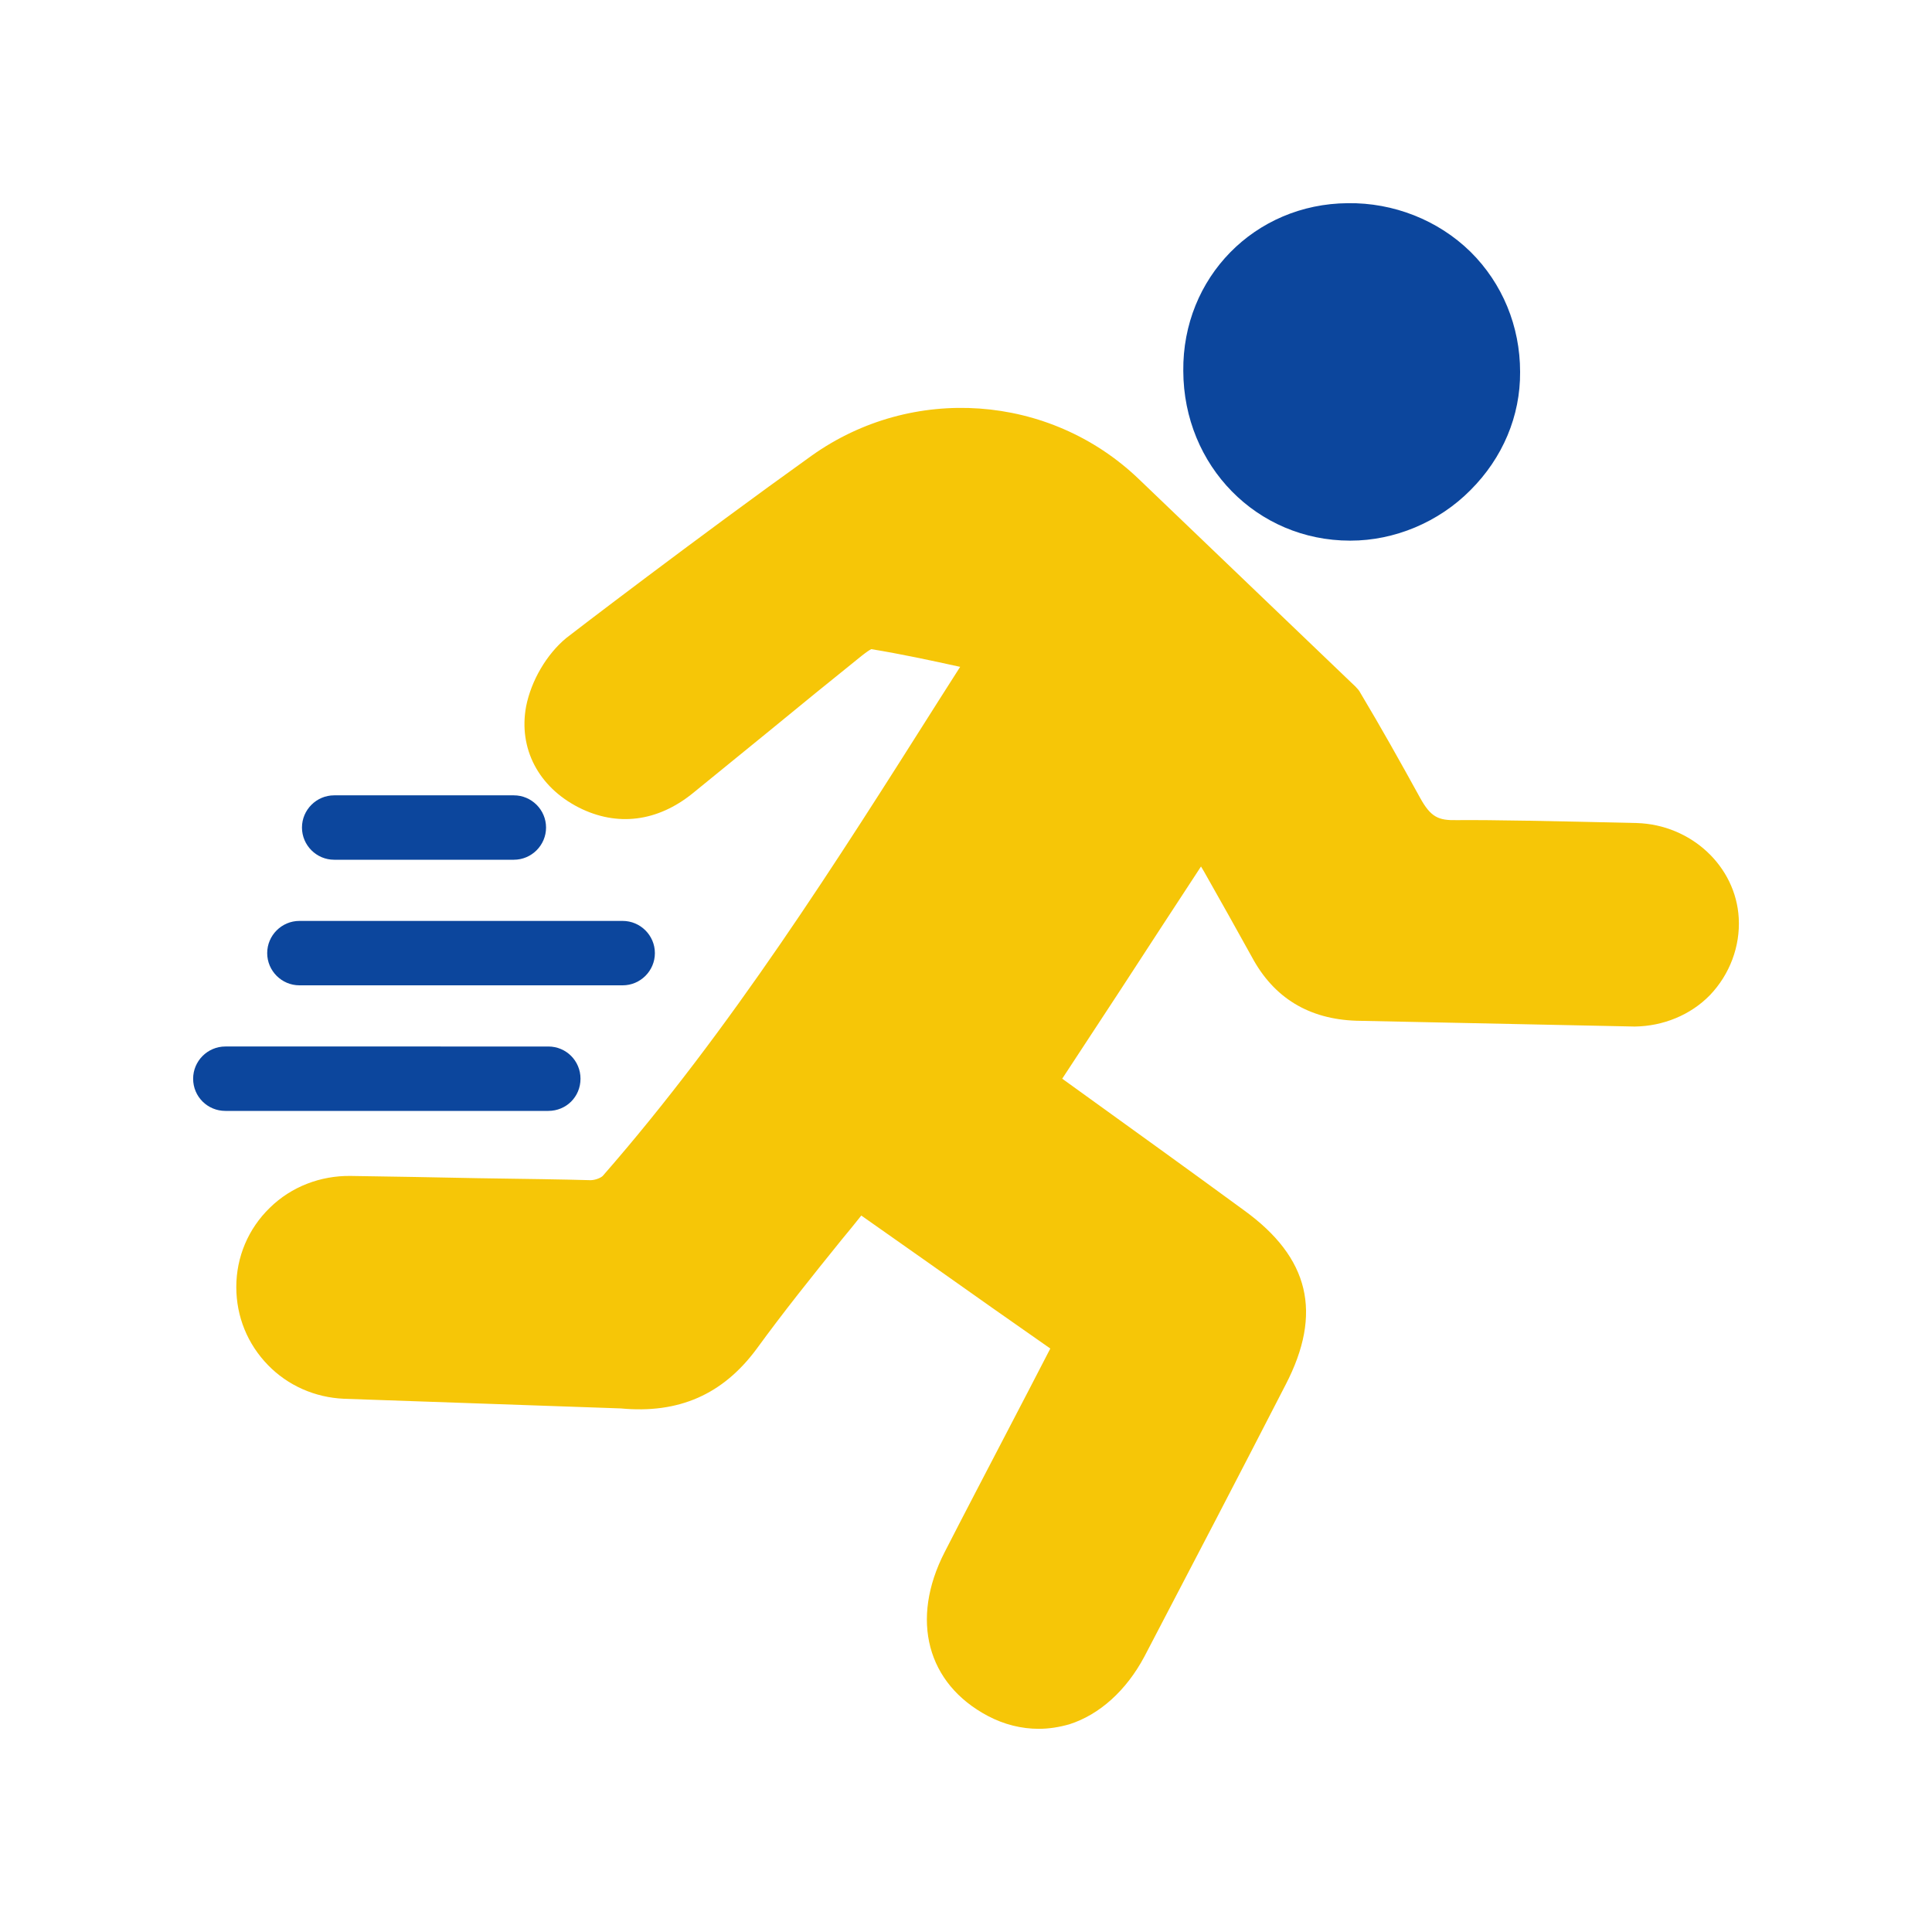 <?xml version="1.0" encoding="UTF-8"?>
<svg xmlns="http://www.w3.org/2000/svg" xmlns:xlink="http://www.w3.org/1999/xlink" xmlns:svgjs="http://svgjs.com/svgjs" id="SvgjsSvg1038" width="288" height="288" version="1.1">
  <defs id="SvgjsDefs1039"></defs>
  <g id="SvgjsG1040">
    <svg xmlns="http://www.w3.org/2000/svg" viewBox="0 0 60 60" width="288" height="288">
      <path fill="#0c469d" d="M8.298 29.6c0-.55.45-1 1-1h10.04c.55 0 1 .45 1 1s-.45 1-1 1H9.298C8.748 30.6 8.298 30.15 8.298 29.6zM9.378 25.7c0-.55.45-1 1-1h5.58c.55 0 1.0.45 1 1 0 .55-.45 1-1 1h-5.58C9.828 26.7 9.378 26.25 9.378 25.7zM17.028 34.5H6.998c-.55 0-1-.44-1-1 0-.55.45-1 1-1H17.028c.56 0 1 .45 1 1C18.028 34.06 17.588 34.5 17.028 34.5zM36.748 11.52c-.03-2.9 2.22-5.19 5.11-5.21 1.41-.02 2.8.52 3.81 1.51.99.98 1.54 2.31 1.54 3.73.01 1.37-.54 2.67-1.54 3.67-.99 1-2.36 1.57-3.73 1.57-.01 0-.01 0-.01 0C39.038 16.79 36.758 14.47 36.748 11.52z" class="color3b4651 svgShape"></path>
      <path fill="#f6c607" d="M53.998,28.51c0.05,0.88-0.28,1.75-0.89,2.39       c-0.61,0.63-1.47,0.97-2.34,0.98l-8.65-0.18       c-1.47-0.05-2.56-0.71-3.24-1.98c-0.48-0.87-0.97-1.74-1.49-2.66       l-0.09-0.15c-0.84,1.28-1.66,2.54-2.48,3.8l-1.83,2.79l0.43,0.31       c1.76,1.27,3.5,2.52,5.22,3.78c2.03,1.47,2.44,3.19,1.29,5.41       c-1.45,2.82-2.92,5.64-4.39,8.45c-0.56,1.05-1.39,1.8-2.33,2.1       c-0.32,0.09-0.63,0.14-0.95,0.14c-0.53,0-1.07-0.13-1.58-0.4       c-1.89-1-2.42-2.99-1.34-5.09c0.63-1.23,1.27-2.45,1.92-3.7       c0.45-0.86,0.9-1.73,1.36-2.62l-1.77-1.24       c-1.37-0.97-2.72-1.92-4.1-2.89c-0.2,0.25-0.4,0.5-0.61,0.75       c-0.93,1.15-1.81,2.25-2.64,3.39c-1.05,1.42-2.42,2.02-4.22,1.85       l-8.6-0.3c-0.9-0.04-1.74-0.41-2.36-1.05       c-0.63-0.65-0.98-1.5-0.98-2.42c0-0.93,0.37-1.81,1.04-2.46       c0.67-0.66,1.58-1,2.5-0.99c1.22,0.02,2.65,0.04,3.96,0.07       c1.45,0.02,2.74,0.04,3.43,0.06c0.19,0.02,0.39-0.07,0.45-0.13       c3.97-4.54,7.26-9.75,10.45-14.79l0.65-1.02       c-0.91-0.2-1.84-0.4-2.76-0.55c-0.06,0.03-0.15,0.09-0.29,0.2       c-0.97,0.78-1.93,1.56-2.89,2.35c-0.79,0.64-1.58,1.29-2.37,1.93       c-1.09,0.88-2.34,1.04-3.53,0.44c-1.26-0.64-1.88-1.84-1.64-3.14       c0.16-0.81,0.64-1.62,1.24-2.12c0.07-0.06,4.08-3.13,7.63-5.67       c3.12-2.22,7.39-1.92,10.15,0.72l6.65,6.37       c0.04,0.04,0.09,0.08,0.12,0.12c0.05,0.05,0.09,0.1,0.12,0.16       c0.64,1.07,1.25,2.16,1.85,3.25c0.34,0.62,0.58,0.71,1.14,0.7       c1.12-0.01,3.01,0.03,5.59,0.09       C52.518,25.61,53.908,26.9,53.998,28.51z" class="color2b79c2 svgShape"></path>
    </svg>
  </g>
</svg>
